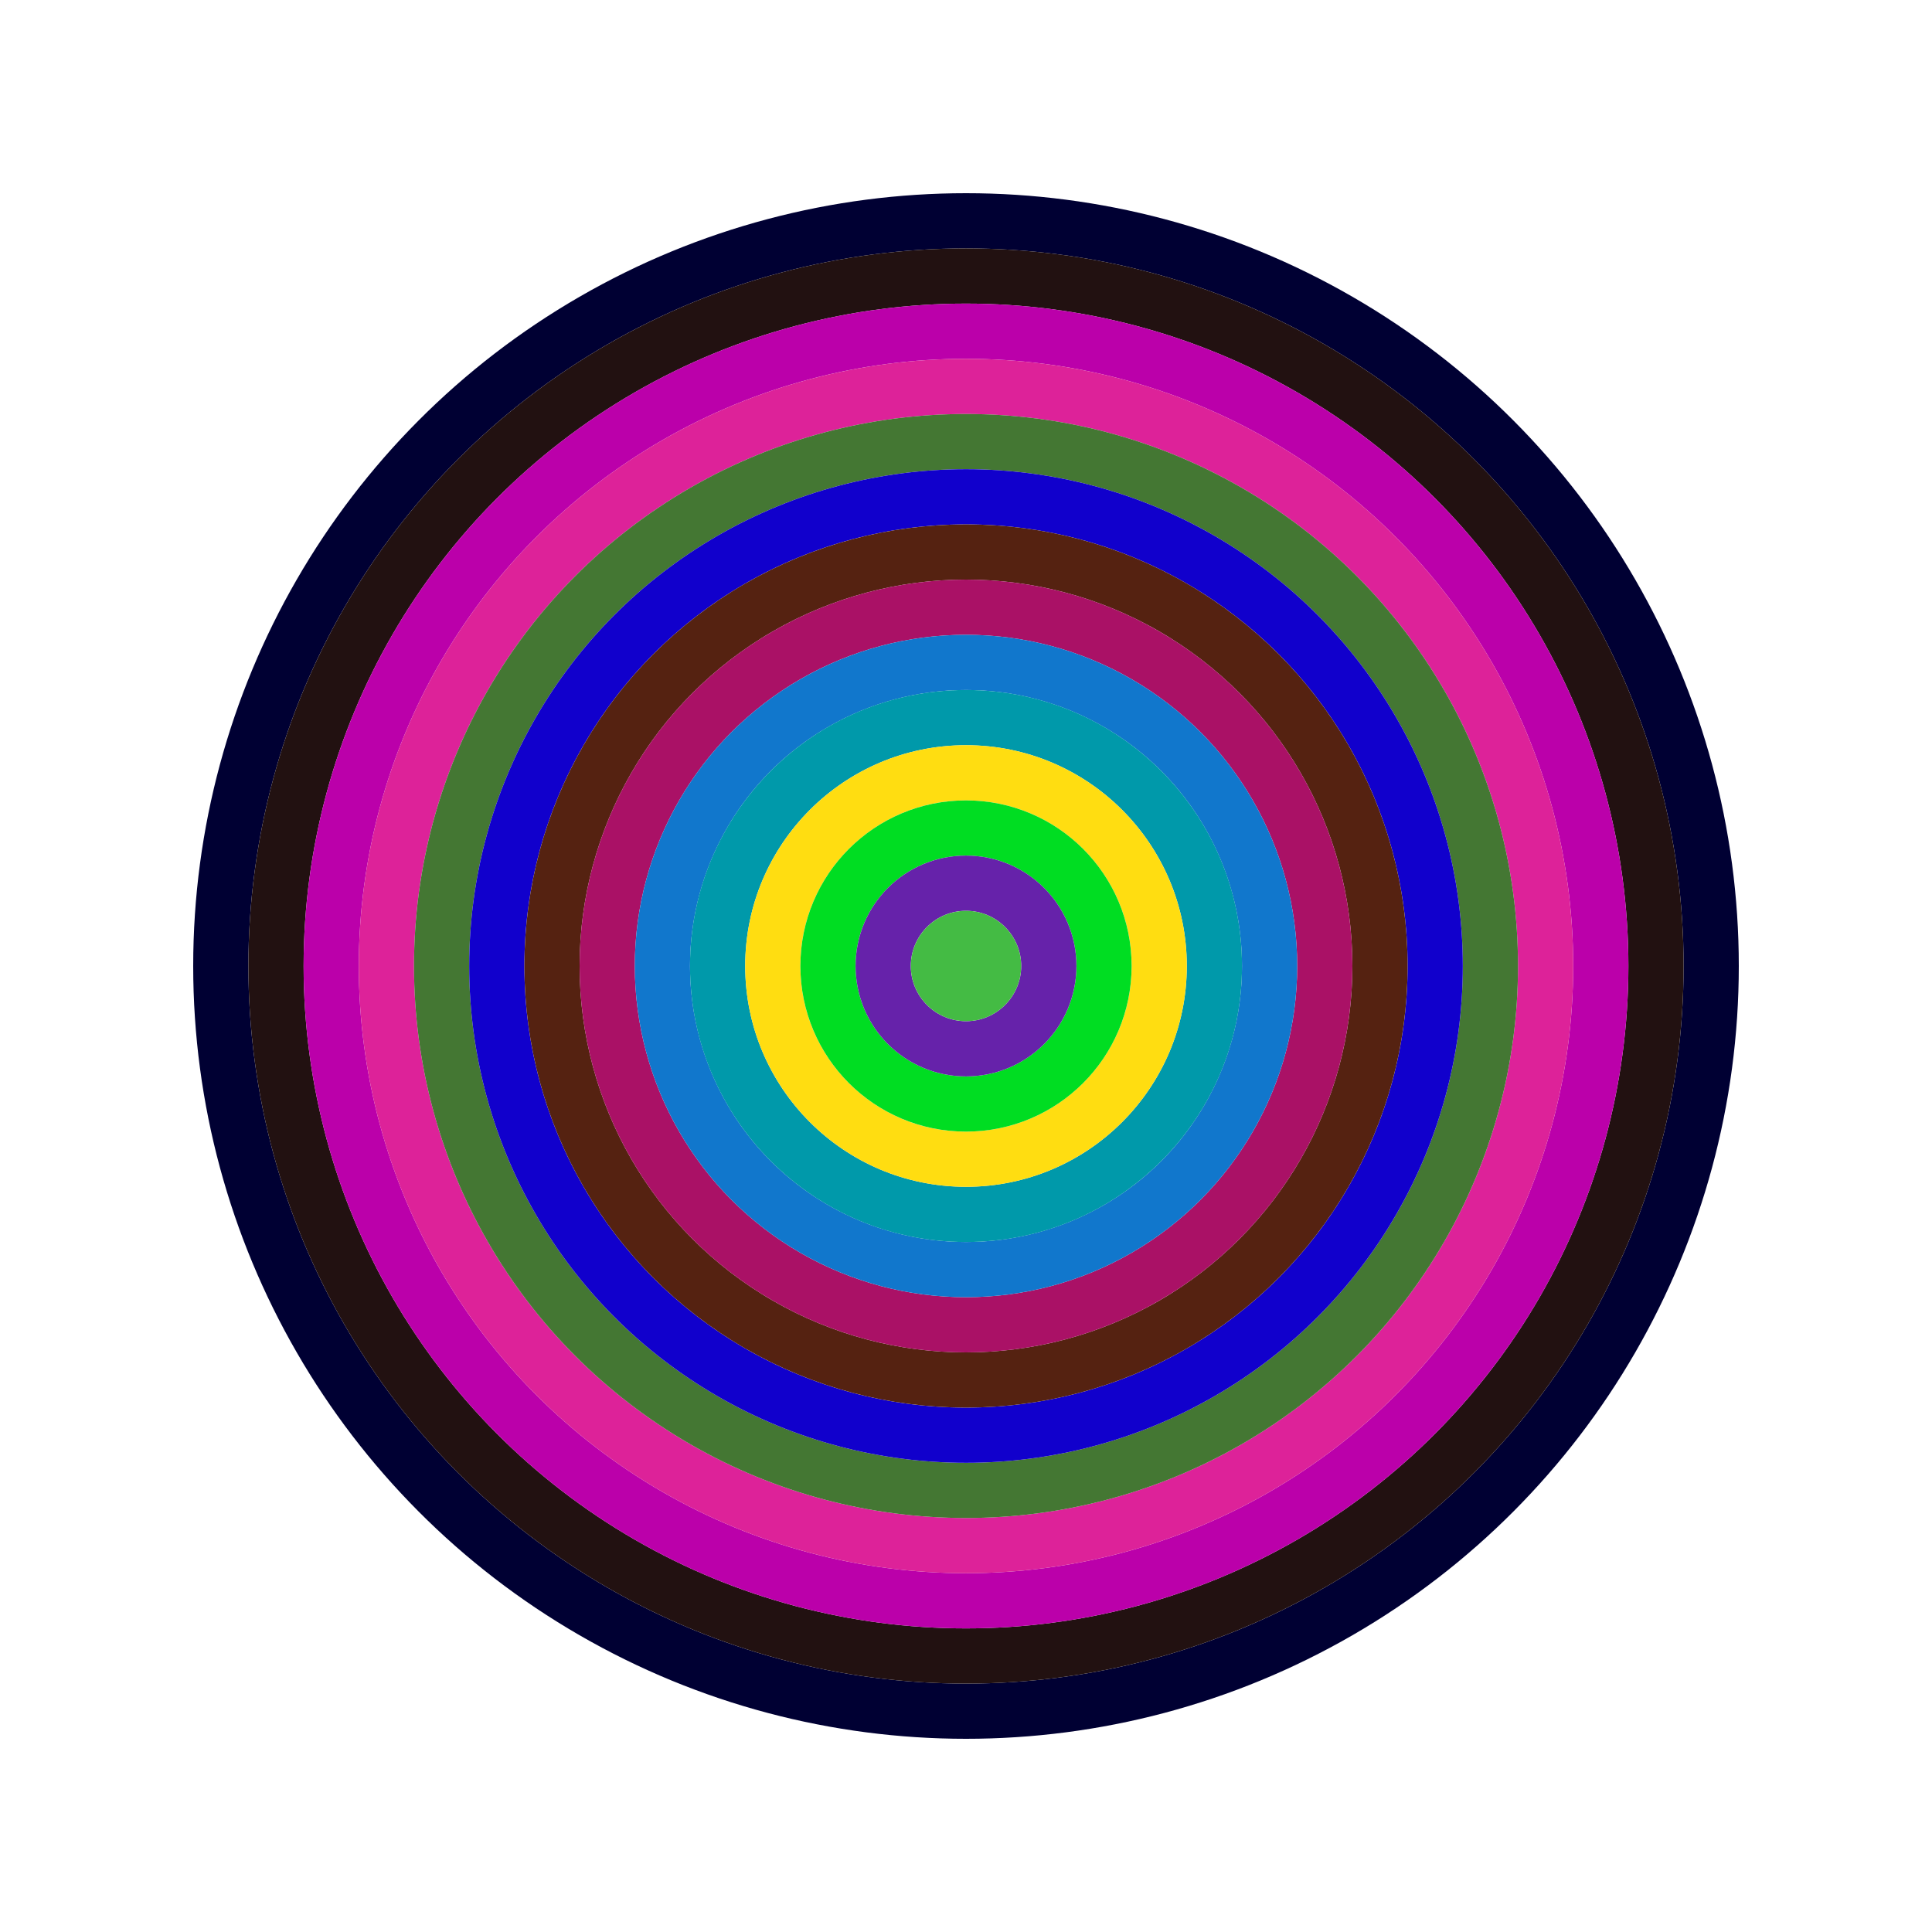 <svg id="0x3211B0Ad2947310C521A1617c09aFD10D262a4b4" viewBox="0 0 700 700" xmlns="http://www.w3.org/2000/svg"><style>.a{stroke-width:20;}</style><g class="a" fill="none"><circle cx="350" cy="350" r="270" stroke="#003"></circle><circle cx="350" cy="350" r="250" stroke="#211"></circle><circle cx="350" cy="350" r="230" stroke="#B0A"></circle><circle cx="350" cy="350" r="210" stroke="#d29"></circle><circle cx="350" cy="350" r="190" stroke="#473"></circle><circle cx="350" cy="350" r="170" stroke="#10C"></circle><circle cx="350" cy="350" r="150" stroke="#521"></circle><circle cx="350" cy="350" r="130" stroke="#A16"></circle><circle cx="350" cy="350" r="110" stroke="#17c"></circle><circle cx="350" cy="350" r="90" stroke="#09a"></circle><circle cx="350" cy="350" r="70" stroke="#FD1"></circle><circle cx="350" cy="350" r="50" stroke="#0D2"></circle><circle cx="350" cy="350" r="30" stroke="#62a"></circle><circle cx="350" cy="350" r="10" stroke="#4b4"></circle></g></svg>